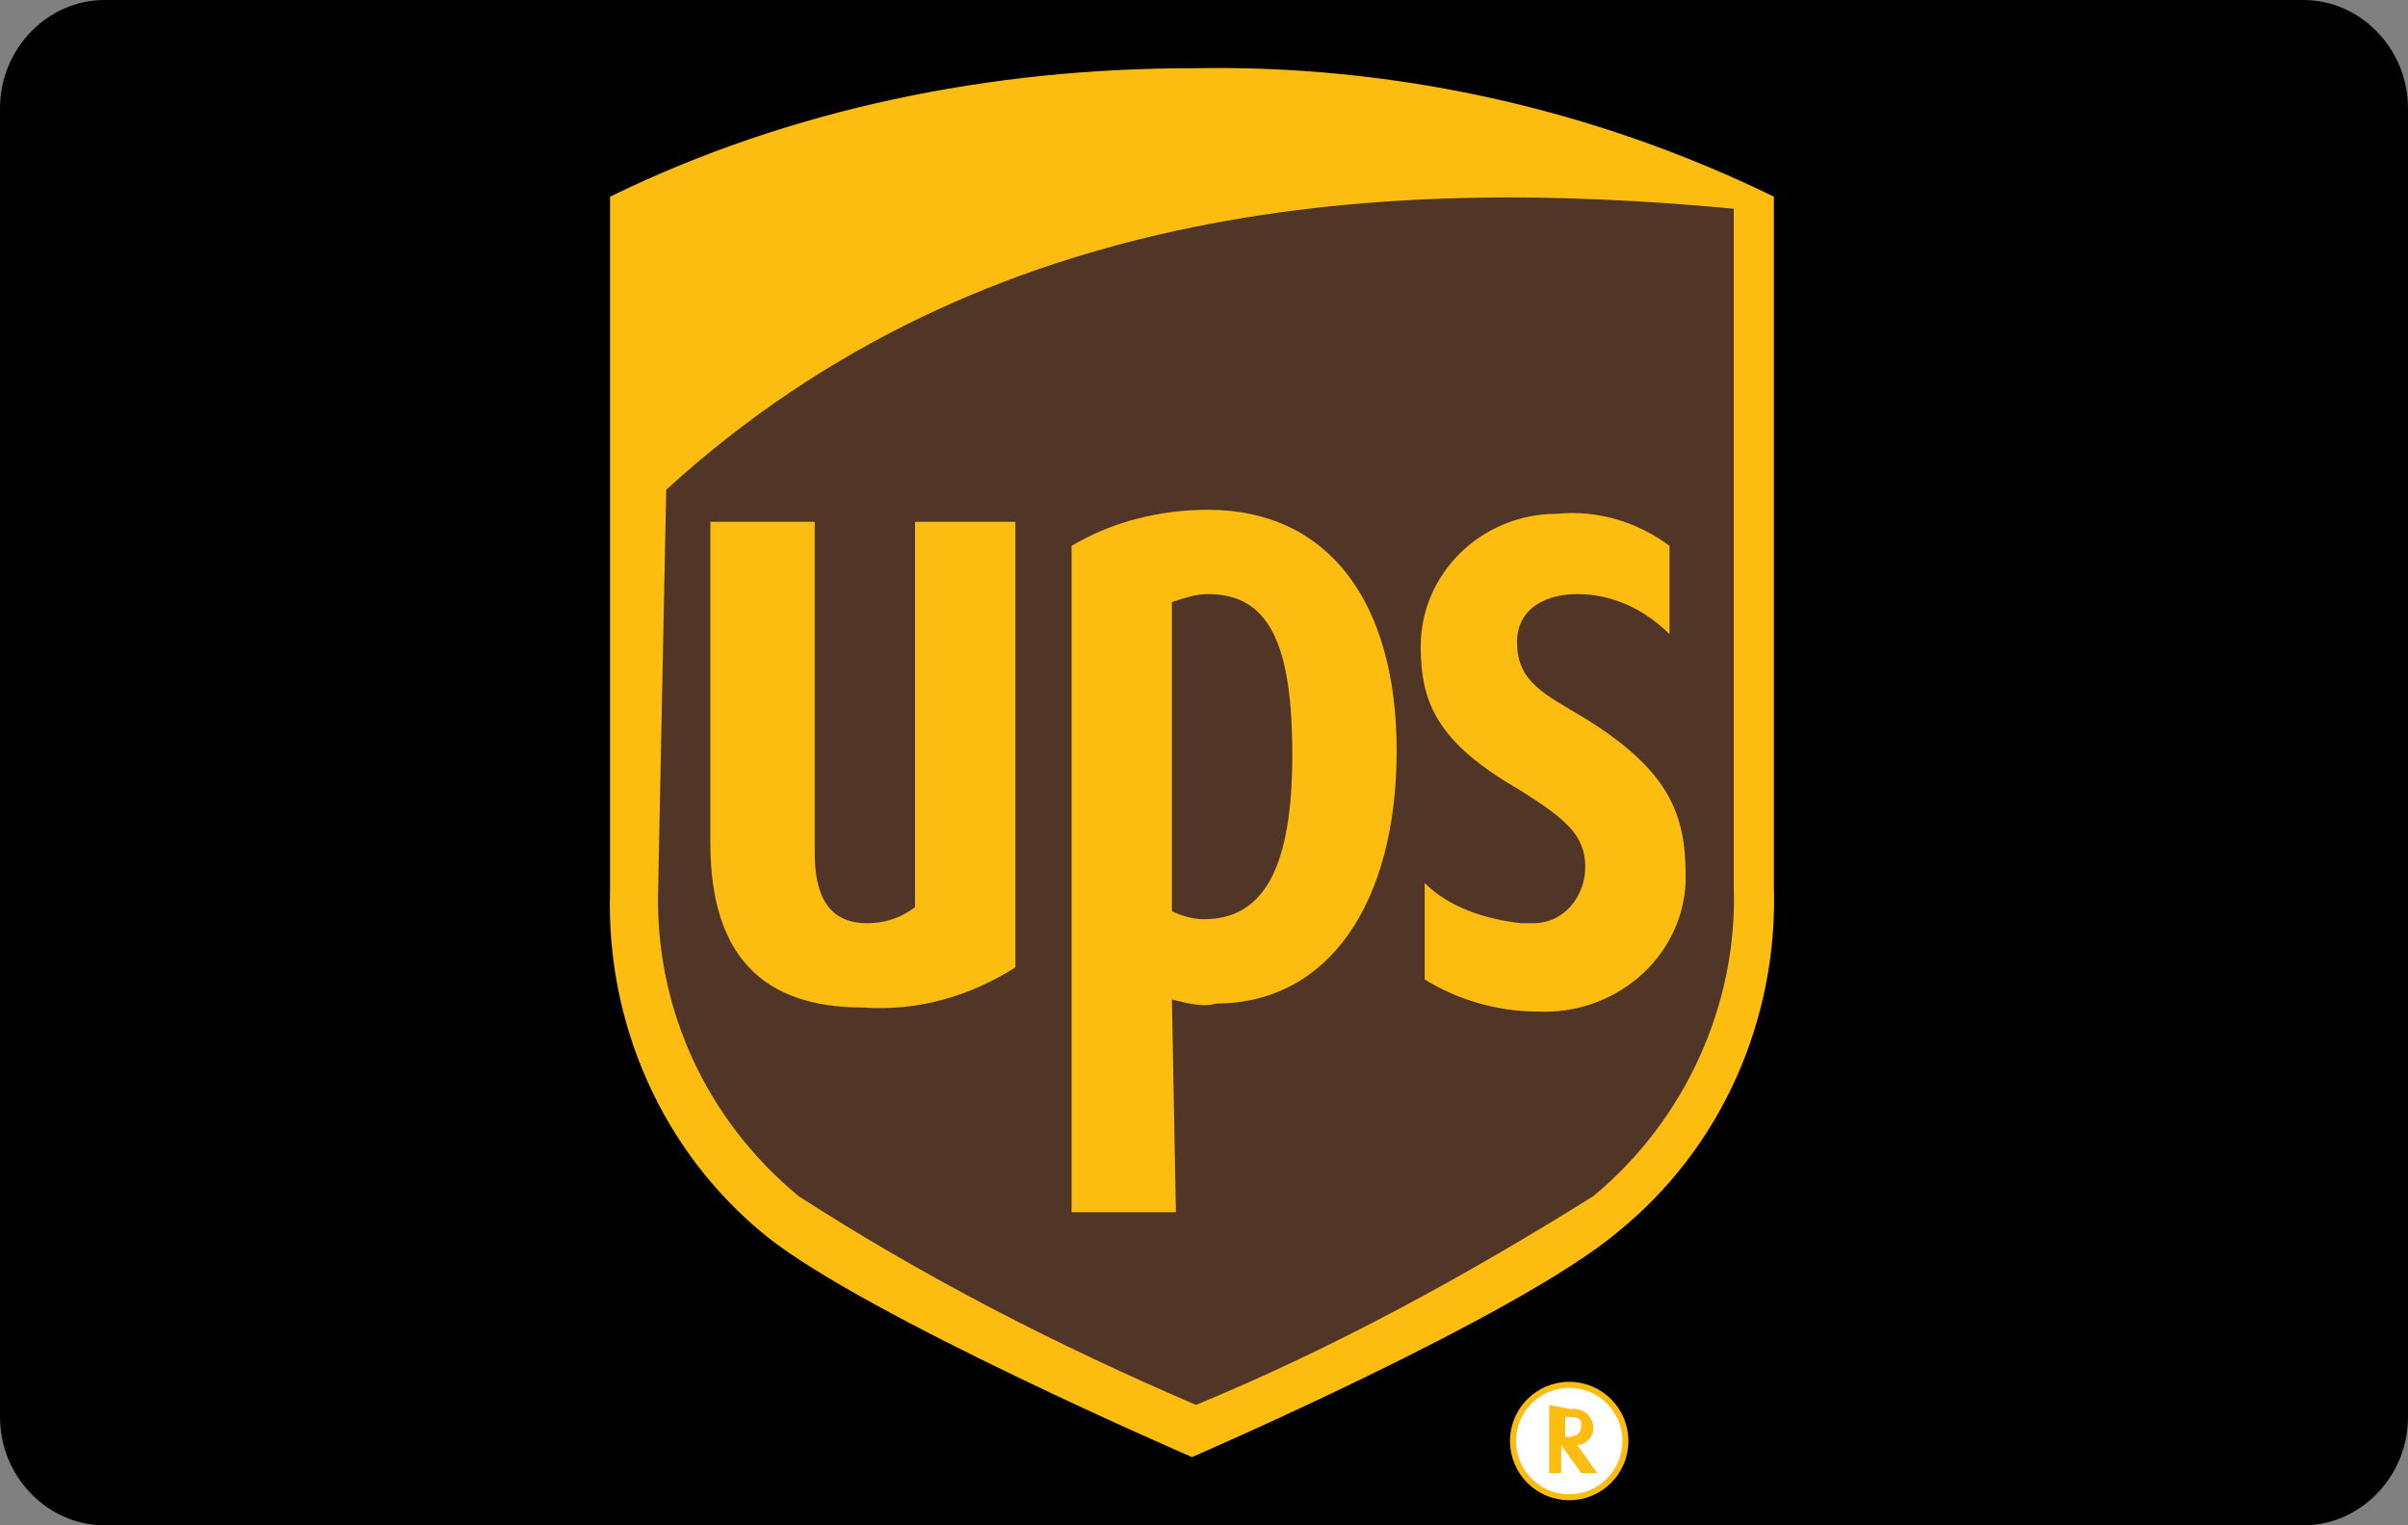 <?xml version="1.0" encoding="utf-8"?>
<!-- Generator: Adobe Illustrator 21.0.0, SVG Export Plug-In . SVG Version: 6.00 Build 0)  -->
<svg version="1.1" id="Layer_1" xmlns="http://www.w3.org/2000/svg" xmlns:xlink="http://www.w3.org/1999/xlink" x="0px" y="0px"
	 viewBox="0 0 60 38" style="enable-background:new 0 0 60 38;" xml:space="preserve">
<rect x="0" y="0" width="60" height="38" fill="#808080" stroke="none"/>
<style type="text/css">
	.st0{display:none;}
	.st1{fill:#513628;}
	.st2{fill:#FDBD10;}
	.st3{fill:#FFFFFF;stroke:#FDBD10;stroke-width:0.15;stroke-miterlimit:10;}
	.st4{fill:none;}
</style>
<title>ups</title>
<g id="Layer_2">
	<g id="Layer_1-2">
		<g id="Layer_2-2">
			<g id="Layer_2-2-2">
				<g id="bg">
					<g id="Layer_1-2-2">
						<g id="SVGID">
							<path d="M2.6,38C1.2,38,0,36.8,0,35.3V2.7C0,1.2,1.2,0,2.6,0h54.8C58.8,0,60,1.2,60,2.7v32.6c0,1.5-1.2,2.7-2.6,2.7L2.6,38z"
								/>
							<path class="st0" d="M57.2,0.4c1.3,0,2.4,1.1,2.4,2.5v32.3c0,1.3-1.1,2.4-2.4,2.4H2.8c-1.3,0-2.4-1.1-2.4-2.5V2.8
								c0-1.3,1.1-2.4,2.4-2.4H57.2 M57.2,0H2.8C1.2,0,0,1.3,0,2.8v32.3C0,36.7,1.2,38,2.8,38h54.4c1.6,0,2.8-1.3,2.8-2.8V2.8
								C60,1.3,58.8,0,57.2,0z"/>
						</g>
					</g>
				</g>
			</g>
			<g id="Layer_4">
				<path class="st1" d="M29.7,36c3.6-1.5,7.1-3.3,10.4-5.4c2.5-2.1,3.9-5.3,3.8-8.5V5.4l-0.2-0.1c-4.4-2.1-9.2-3.2-14-3.1
					c-4.8-0.1-9.6,1-14,3.1l-0.2,0.1V22c-0.1,3.3,1.3,6.4,3.8,8.5C22.6,32.7,26.1,34.5,29.7,36"/>
				<path class="st2" d="M29.7,36.3c0,0-8.1-3.5-10.6-5.5c-2.6-2.1-4-5.3-3.9-8.6V4.9c4.5-2.2,9.5-3.2,14.5-3.2c5-0.1,10,1,14.5,3.2
					v17.2c0.1,3.3-1.3,6.5-3.9,8.6C37.8,32.8,29.7,36.3,29.7,36.3 M16.4,22.1c-0.1,3,1.2,5.8,3.5,7.7c3.1,2,6.4,3.7,9.9,5.2
					c3.4-1.4,6.7-3.2,9.9-5.2c2.3-1.9,3.6-4.8,3.5-7.7V5.2c-8.5-0.8-18.6-0.3-26.6,7L16.4,22.1z"/>
				<circle class="st3" cx="39.1" cy="35.9" r="1.4"/>
				<path class="st2" d="M37.9,19.7c1.1,0.7,1.6,1.1,1.6,1.9c0,0.7-0.5,1.4-1.3,1.4c-0.1,0-0.2,0-0.3,0c-0.9-0.1-1.8-0.4-2.4-1v2.4
					c0.8,0.5,1.8,0.8,2.8,0.8c1.9,0.1,3.6-1.3,3.7-3.2c0,0,0,0,0,0v0c0-0.1,0-0.1,0-0.2c0-1.5-0.4-2.6-2.5-3.9
					c-1-0.6-1.7-0.9-1.7-1.9c0-0.9,0.8-1.2,1.5-1.2c0.9,0,1.7,0.4,2.3,1v-2.2c-0.8-0.6-1.8-0.9-2.8-0.8c-1.9,0-3.4,1.5-3.4,3.3
					C35.4,17.5,35.8,18.5,37.9,19.7 M29.2,24.9c0.4,0.1,0.8,0.2,1.1,0.1c2.8,0,4.5-2.5,4.5-6.3c0-3.7-1.7-6-4.7-6
					c-1.2,0-2.4,0.3-3.4,0.9v16.6h2.6L29.2,24.9z M29.2,15c0.3-0.1,0.6-0.2,0.9-0.2c1.5,0,2.1,1.2,2.1,4c0,2.8-0.7,4.1-2.2,4.1
					c-0.3,0-0.6-0.1-0.8-0.2L29.2,15z M21.5,25.1c1.4,0.1,2.7-0.3,3.8-1V13h-2.5v9.6C22.4,22.9,22,23,21.6,23
					c-1.2,0-1.3-1.1-1.3-1.8V13h-2.6v8C17.7,23.8,19,25.1,21.5,25.1 M38.6,35v1.7h0.3V36h0c0,0,0.5,0.7,0.5,0.7h0.4l-0.5-0.7
					c0.2,0,0.4-0.2,0.4-0.4c0-0.3-0.2-0.5-0.5-0.5c0,0-0.1,0-0.1,0L38.6,35z M39.1,35.3c0.3,0,0.3,0.1,0.3,0.2
					c0,0.2-0.1,0.3-0.4,0.3h0v-0.5L39.1,35.3z"/>
				<path class="st4" d="M14,1.2h31v36.7H14V1.2z"/>
			</g>
		</g>
	</g>
</g>
</svg>
